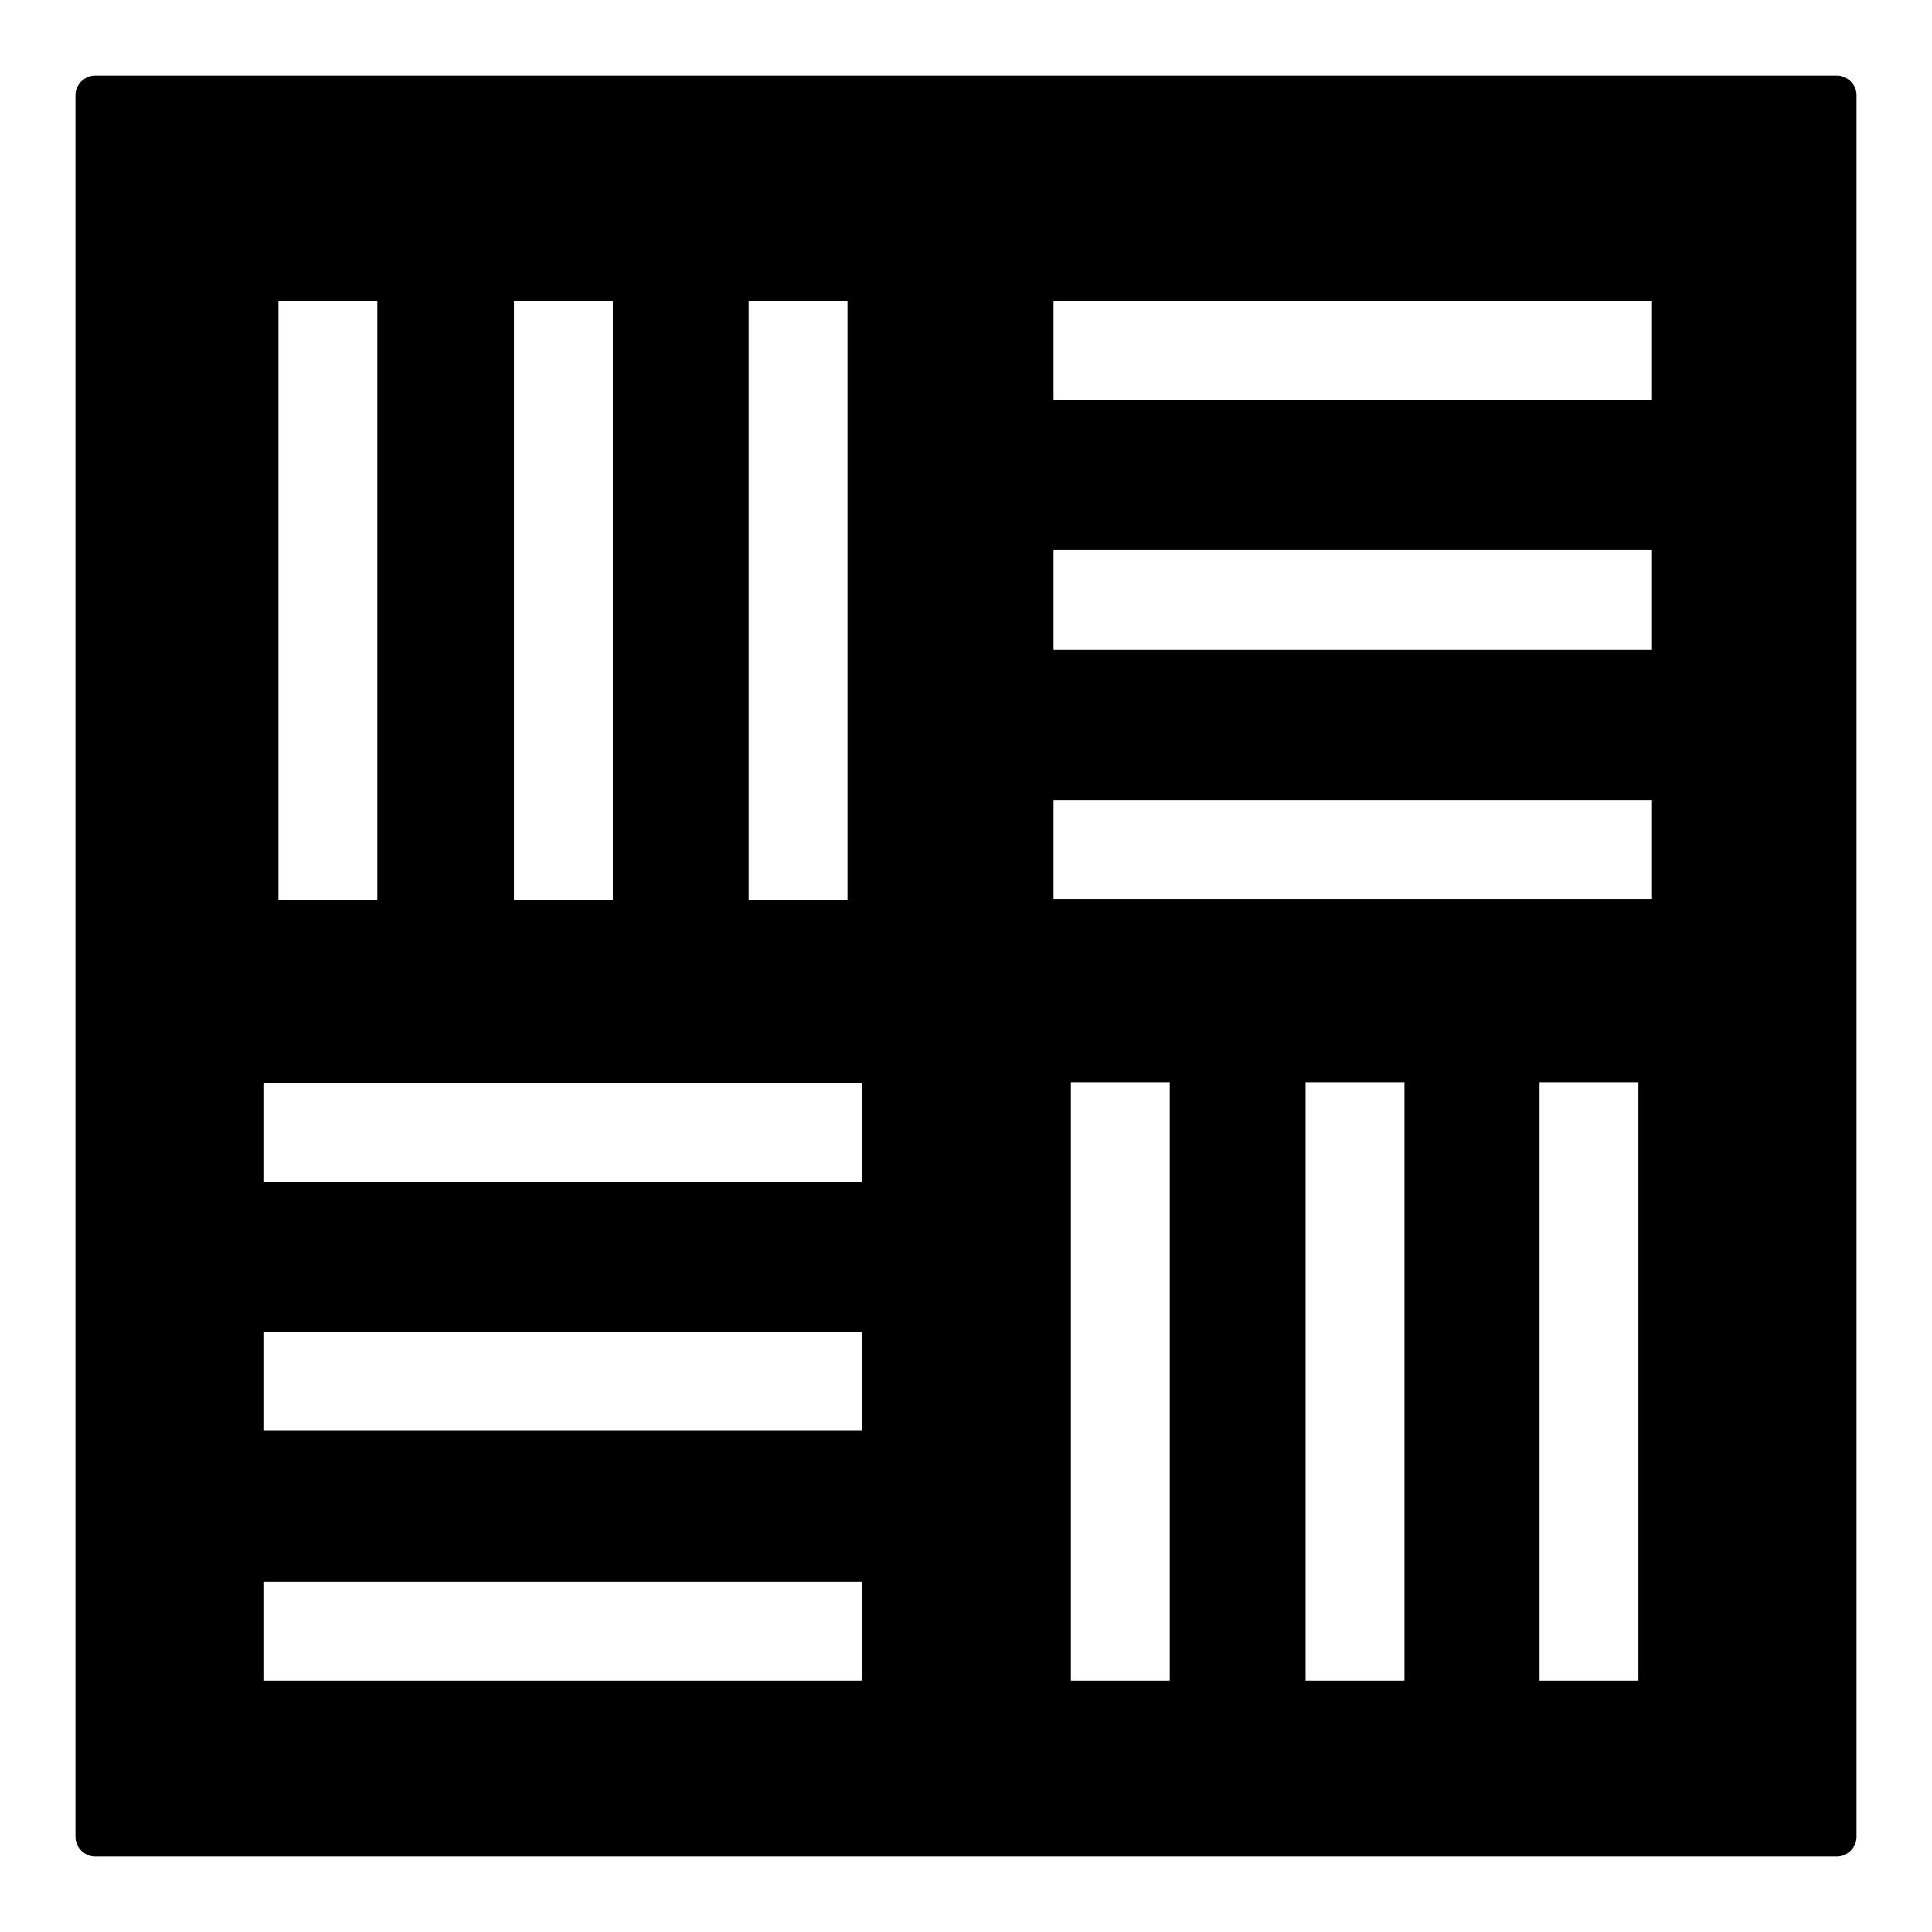 <?xml version="1.0" encoding="utf-8"?>
<!-- Svg Vector Icons : http://www.onlinewebfonts.com/icon -->
<!DOCTYPE svg PUBLIC "-//W3C//DTD SVG 1.1//EN" "http://www.w3.org/Graphics/SVG/1.1/DTD/svg11.dtd">
<svg version="1.1" xmlns="http://www.w3.org/2000/svg" xmlns:xlink="http://www.w3.org/1999/xlink" x="0px" y="0px" viewBox="0 0 256 256" enable-background="new 0 0 256 256" xml:space="preserve">
<g> <path fill="#000000" d="M243.4,10H12.6c-1.4,0-2.6,1.2-2.6,2.6v230.8c0,1.4,1.2,2.6,2.6,2.6h230.8c1.4,0,2.6-1.2,2.6-2.6V12.6 C246,11.2,244.8,10,243.4,10L243.4,10z M99.2,39.9h13.1v79.3H99.2V39.9z M68.1,39.9h13.1v79.3H68.1V39.9z M36.9,39.9H50v79.3H36.9 V39.9z M114.2,222.7H34.9v-13.1h79.3V222.7L114.2,222.7z M114.2,189.6H34.9v-13.1h79.3V189.6L114.2,189.6z M114.2,156.6H34.9v-13.1 h79.3V156.6L114.2,156.6z M155,222.7h-13.1v-79.3H155V222.7z M186.1,222.7H173v-79.3h13.1V222.7z M217.2,222.7H204v-79.3h13.1 V222.7z M218.9,119.1h-79.3V106h79.3V119.1L218.9,119.1z M218.9,86.1h-79.3V72.9h79.3V86.1L218.9,86.1z M218.9,53h-79.3V39.9h79.3 V53L218.9,53z"/></g>
</svg>